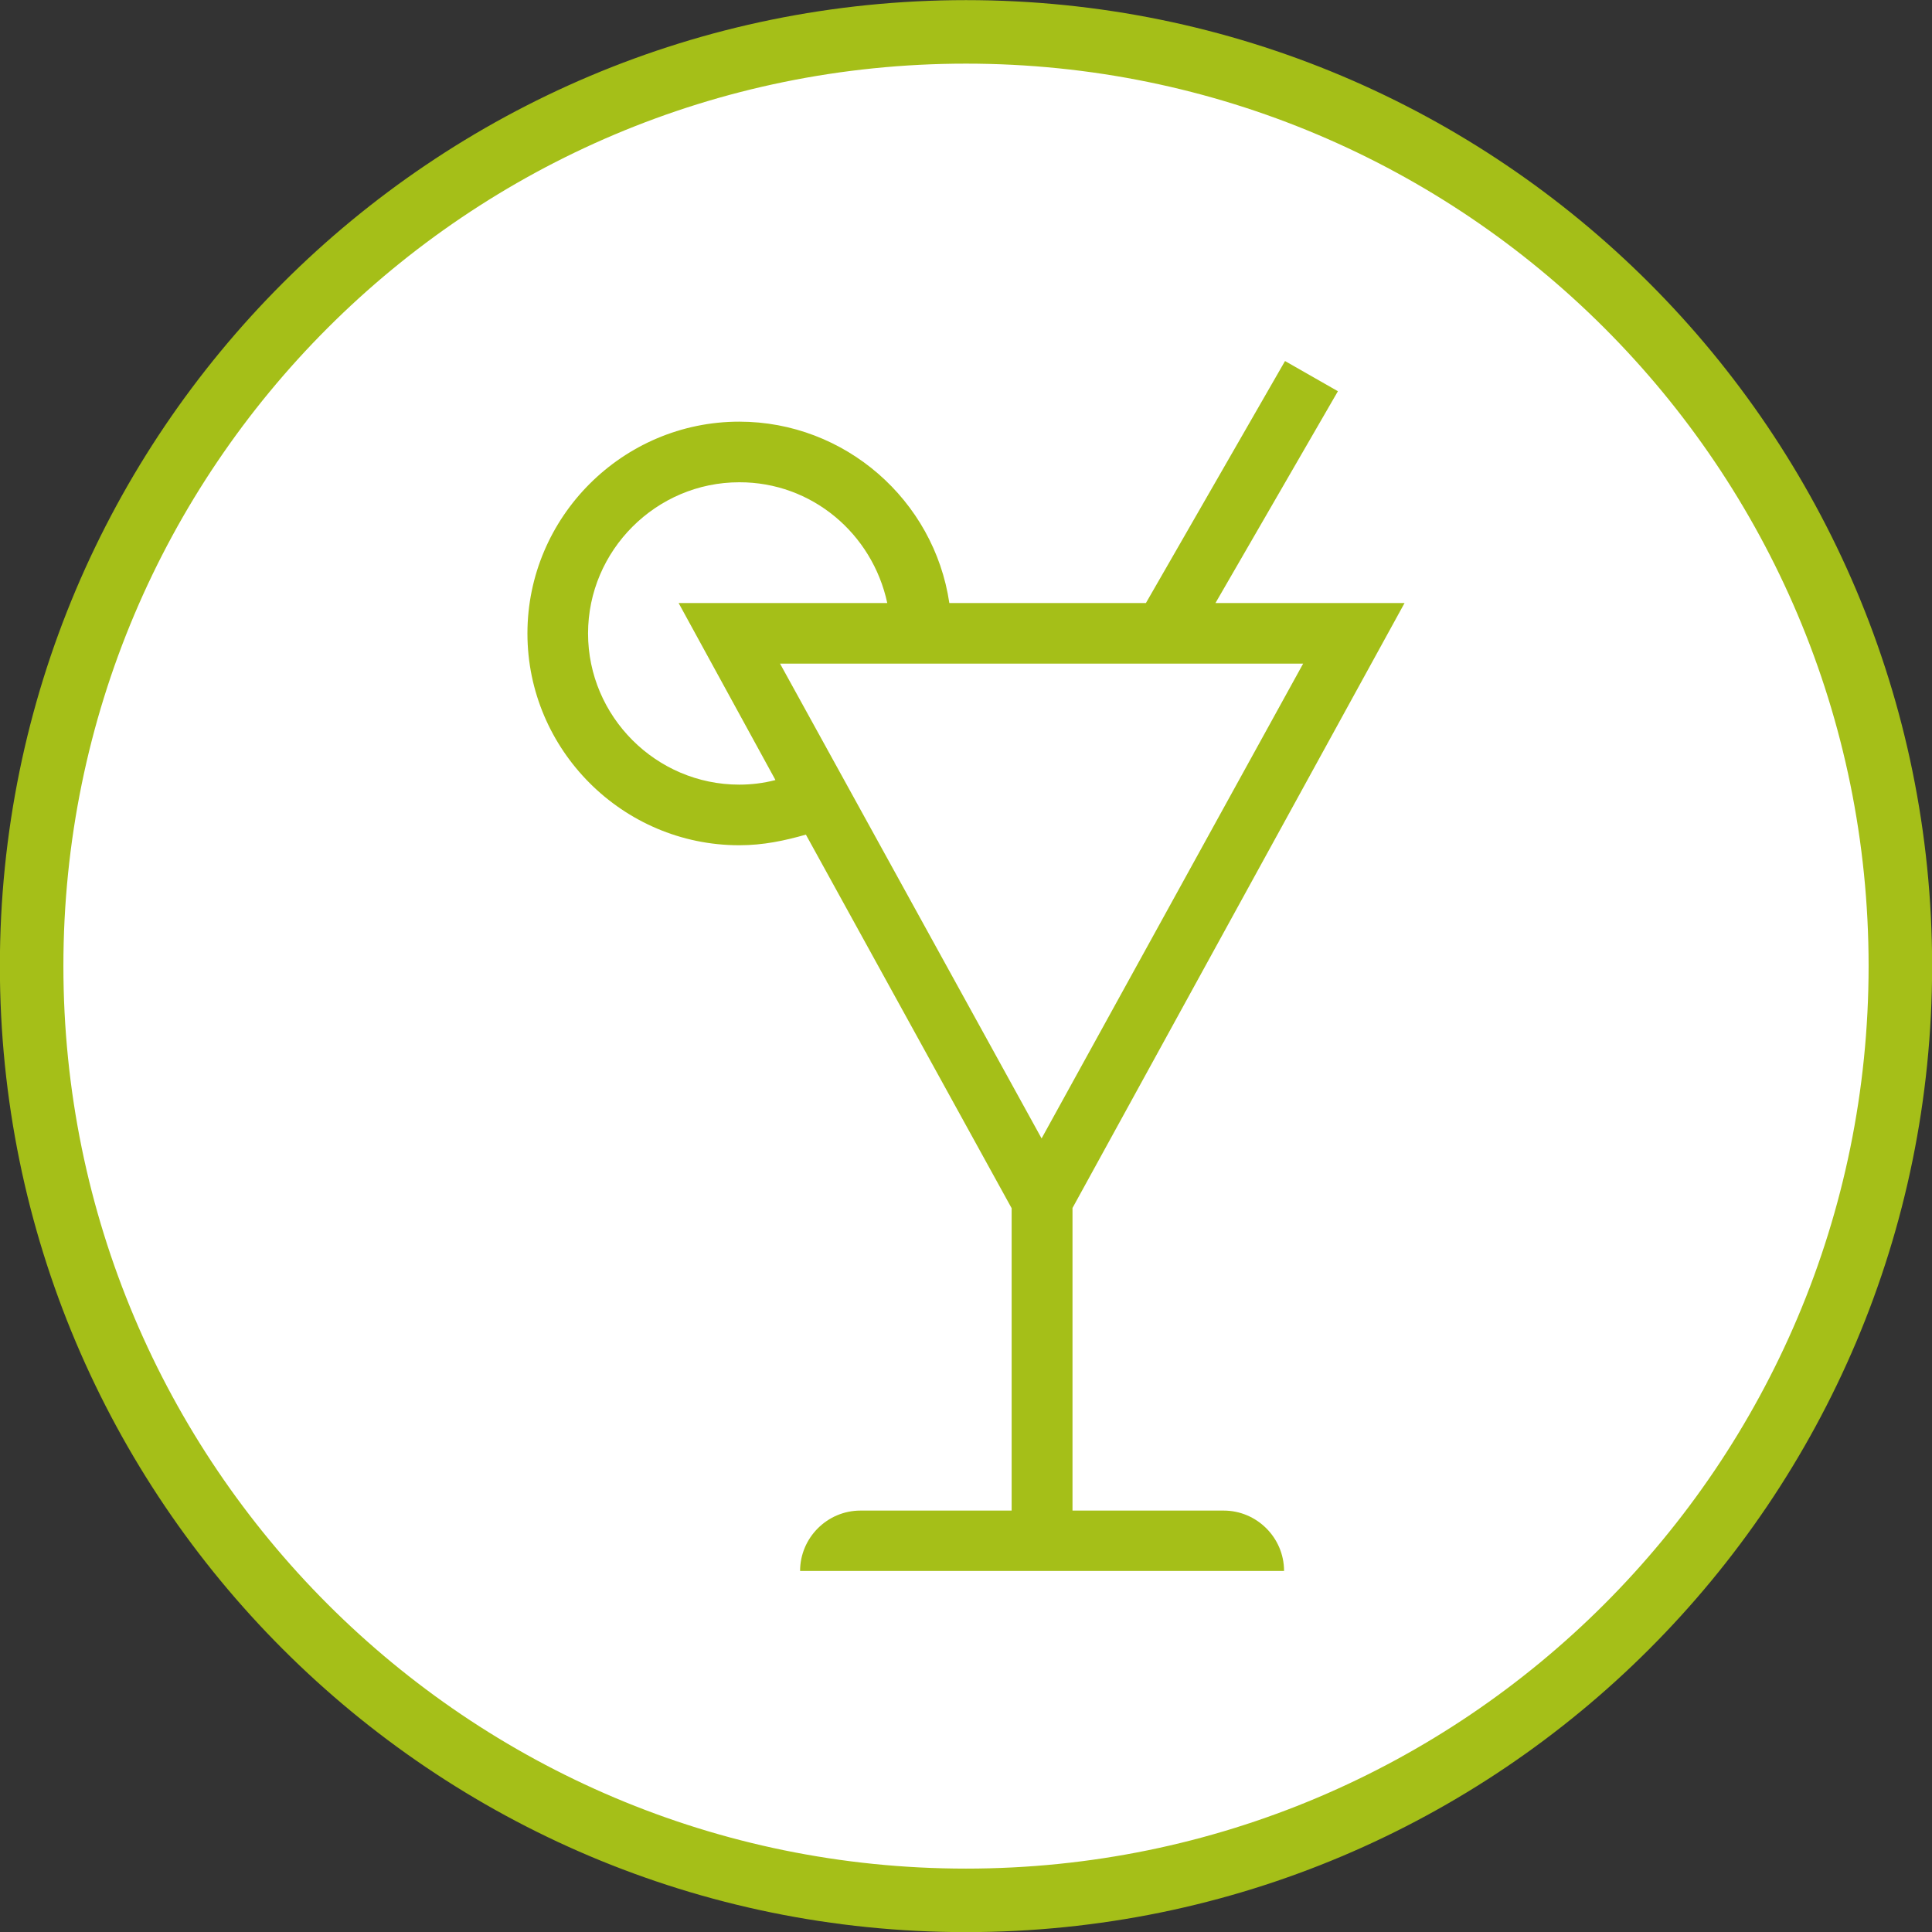 <?xml version="1.0" encoding="utf-8"?>
<!-- Generator: Adobe Illustrator 27.9.1, SVG Export Plug-In . SVG Version: 6.00 Build 0)  -->
<svg version="1.1" id="Ebene_1" xmlns="http://www.w3.org/2000/svg" xmlns:xlink="http://www.w3.org/1999/xlink" x="0px" y="0px"
	 viewBox="0 0 80 80" style="enable-background:new 0 0 80 80;" xml:space="preserve">
<rect x="0" y="0" width="80" height="80" fill="#333333" stroke="none"/>
<style type="text/css">
	.st0{fill:#FFFFFF;}
	.st1{clip-path:url(#SVGID_00000015339714772952191430000014948569701505753010_);fill:none;stroke:#A5BF18;stroke-width:2.63;}
	.st2{fill:#A5BF18;}
</style>
<g>
	<path class="st0" d="M40,78.69c21.37,0,38.69-17.32,38.69-38.69S61.37,1.32,40,1.32C18.63,1.32,1.31,18.63,1.31,40
		S18.63,78.69,40,78.69L40,78.69z"/>
	<g>
		<defs>
			<rect id="SVGID_1_" width="80" height="80"/>
		</defs>
		<clipPath id="SVGID_00000088819794126242513220000015601604962450018493_">
			<use xlink:href="#SVGID_1_"  style="overflow:visible;"/>
		</clipPath>
		
			<path style="clip-path:url(#SVGID_00000088819794126242513220000015601604962450018493_);fill:none;stroke:#A5BF18;stroke-width:2.63;" d="
			M40,78.69c21.37,0,38.69-17.32,38.69-38.69S61.37,1.32,40,1.32C18.63,1.32,1.31,18.63,1.31,40S18.63,78.69,40,78.69L40,78.69z"/>
	</g>
	<path class="st2" d="M58.16,24.97h-7.83l5.07-8.77l-2.19-1.25l-5.76,10.02h-8.14c-0.63-4.26-4.32-7.51-8.7-7.51
		c-4.82,0-8.77,3.94-8.77,8.77c0,4.82,3.94,8.77,8.77,8.77c1,0,1.88-0.19,2.76-0.44l8.52,15.47v12.52h-6.26
		c-1.38,0-2.5,1.13-2.5,2.5h20.04c0-1.38-1.13-2.5-2.5-2.5h-6.26V50.02L58.16,24.97L58.16,24.97z M53.96,27.48L43.13,47.14
		L32.3,27.48H53.96L53.96,27.48z M36.74,24.97H28.1l4.01,7.33c-0.5,0.13-1,0.19-1.5,0.19c-3.44,0-6.26-2.82-6.26-6.26
		c0-3.44,2.82-6.26,6.26-6.26C33.61,19.96,36.12,22.09,36.74,24.97L36.74,24.97z"/>
</g>
</svg>
